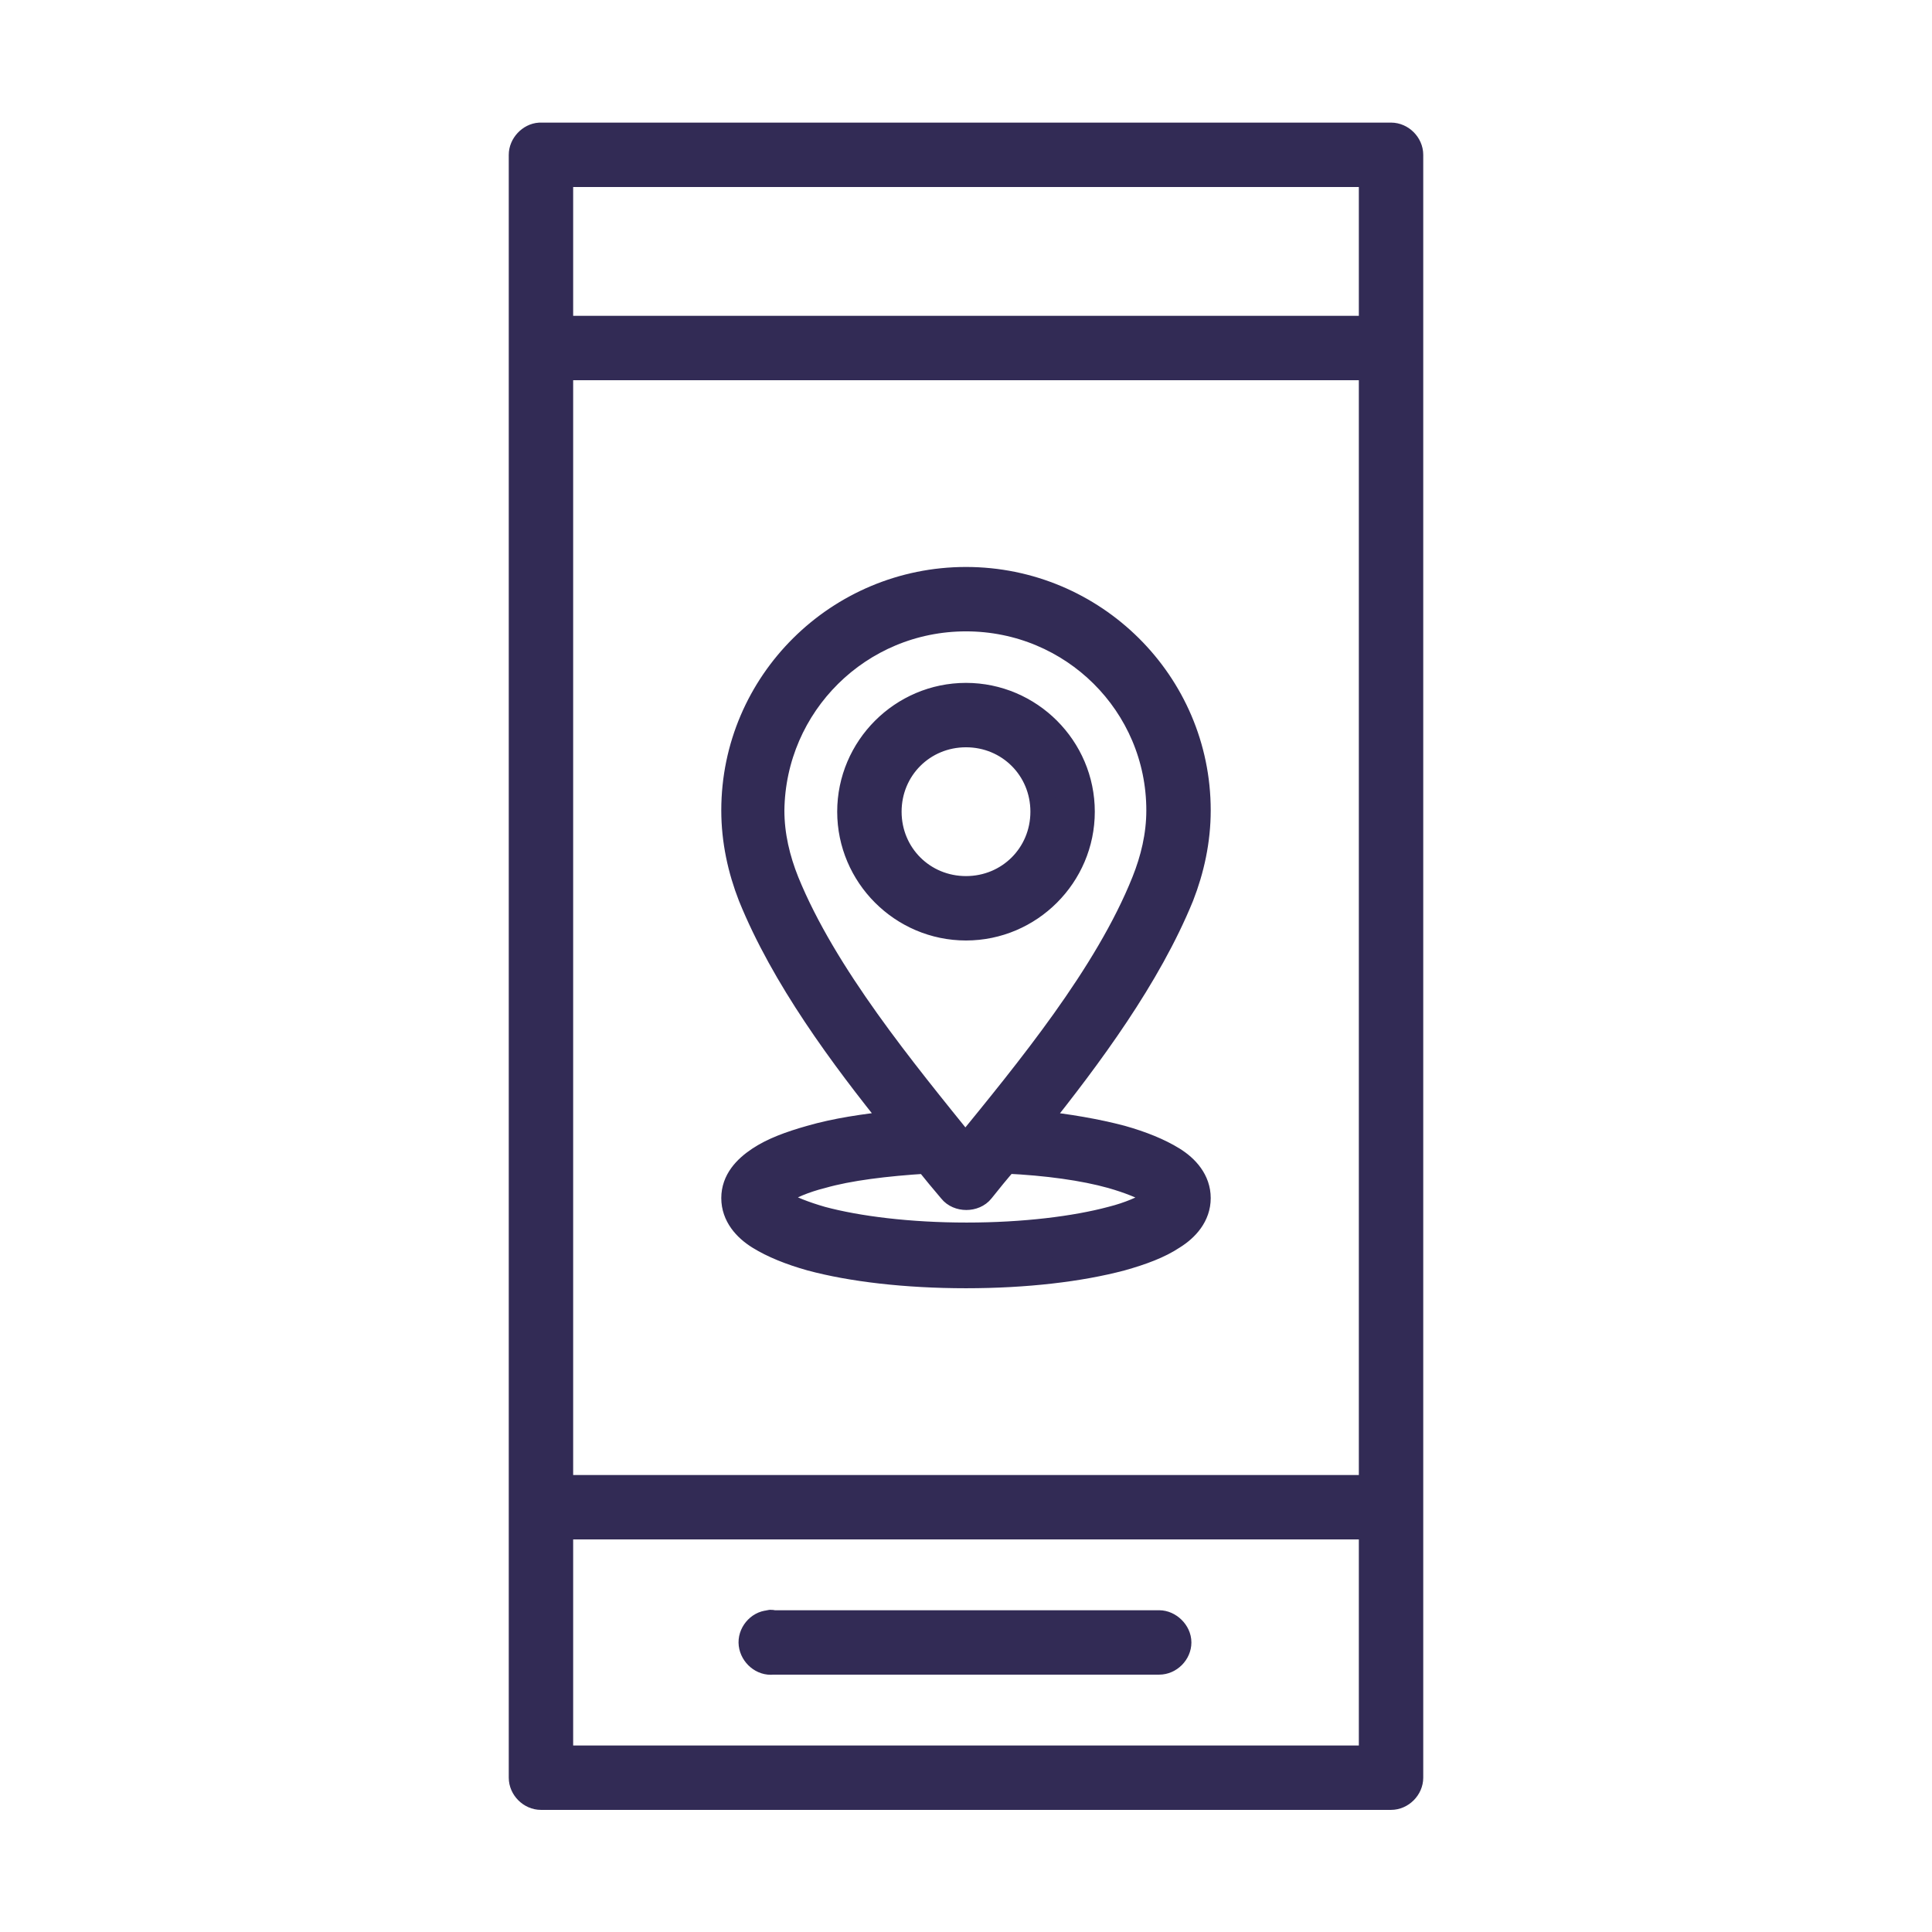 <?xml version="1.0" encoding="utf-8"?>
<!-- Generator: Adobe Illustrator 23.0.0, SVG Export Plug-In . SVG Version: 6.00 Build 0)  -->
<svg version="1.1"
	 id="Layer_1" xmlns:cc="http://creativecommons.org/ns#" xmlns:dc="http://purl.org/dc/elements/1.1/" xmlns:inkscape="http://www.inkscape.org/namespaces/inkscape" xmlns:rdf="http://www.w3.org/1999/02/22-rdf-syntax-ns#" xmlns:sodipodi="http://sodipodi.sourceforge.net/DTD/sodipodi-0.dtd" xmlns:svg="http://www.w3.org/2000/svg"
	 xmlns="http://www.w3.org/2000/svg" xmlns:xlink="http://www.w3.org/1999/xlink" x="0px" y="0px" width="300px" height="300px"
	 viewBox="0 0 300 300" style="enable-background:new 0 0 300 300;" xml:space="preserve">
<style type="text/css">
	.st0{fill:#322B55;stroke:#322B55;stroke-width:4;stroke-miterlimit:10;}
</style>
<g transform="translate(0,-952.362)">
	<path class="st0" d="M83.8,973.4c-1.5,0.1-2.8,1.5-2.8,3v252c0,1.6,1.4,3,3,3h132c1.6,0,3-1.4,3-3v-252c0-1.6-1.4-3-3-3H84
		C83.9,973.4,83.9,973.4,83.8,973.4z M87,979.4h126v24H87V979.4z M87,1009.4h126v174H87V1009.4z M150,1042.4c-19.8,0-36,16-36,35.8
		c0,4.7,1,9.2,2.6,13.3c5.1,12.6,14.2,24.9,22.6,35.3c-5,0.5-9.5,1.2-13.3,2.3c-3.2,0.9-5.9,1.9-8,3.3s-3.9,3.3-3.9,6s1.8,4.7,3.9,6
		s4.8,2.4,8,3.3c6.3,1.7,14.8,2.7,24.1,2.7s17.7-1,24.1-2.7c3.2-0.9,5.9-1.9,8-3.3c2.1-1.3,3.9-3.3,3.9-6s-1.8-4.7-3.9-6
		s-4.8-2.4-8-3.3c-3.8-1-8.3-1.8-13.3-2.3c8.4-10.5,17.5-22.8,22.6-35.3c1.6-4.1,2.6-8.6,2.6-13.3
		C186,1058.4,169.8,1042.4,150,1042.4z M150,1048.4c16.6,0,30,13.3,30,29.8c0,3.9-0.9,7.6-2.3,11.1c-5.8,14.5-18.1,29.4-27.8,41.3
		c-9.6-11.9-21.9-26.8-27.8-41.3c-1.4-3.5-2.3-7.2-2.3-11.1C120,1061.7,133.4,1048.4,150,1048.4z M150,1060.4c-9.9,0-18,8.1-18,18
		s8.1,18,18,18s18-8.1,18-18S159.9,1060.4,150,1060.4z M150,1066.4c6.7,0,12,5.3,12,12s-5.3,12-12,12s-12-5.3-12-12
		S143.3,1066.4,150,1066.4z M143.9,1132.6c1.2,1.5,2.6,3.2,3.8,4.6c1.1,1.4,3.6,1.4,4.7,0c1.1-1.4,2.5-3.1,3.8-4.6
		c6.4,0.3,12.1,1.1,16.4,2.3c2.8,0.8,5,1.7,6.3,2.5c0.8,0.5,1.1,0.8,1.2,0.9c-0.1,0.1-0.4,0.4-1.2,0.9c-1.3,0.8-3.5,1.8-6.3,2.5
		c-5.6,1.5-13.6,2.5-22.5,2.5s-16.9-1-22.5-2.5c-2.8-0.8-5-1.7-6.3-2.5c-0.7-0.4-1.1-0.7-1.2-0.8c0,0,0,0,0-0.1
		c0.1-0.1,0.4-0.4,1.2-0.9c1.3-0.8,3.5-1.8,6.3-2.5C131.8,1133.7,137.5,1133,143.9,1132.6z M87,1189.4h126v36H87V1189.4z
		 M119.4,1204.4c-1.6,0.1-2.9,1.7-2.7,3.3s1.7,2.9,3.3,2.7h60c1.6,0,3-1.4,3-3s-1.5-3-3-3h-60
		C119.8,1204.3,119.6,1204.3,119.4,1204.4z"/>
</g>
</svg>
